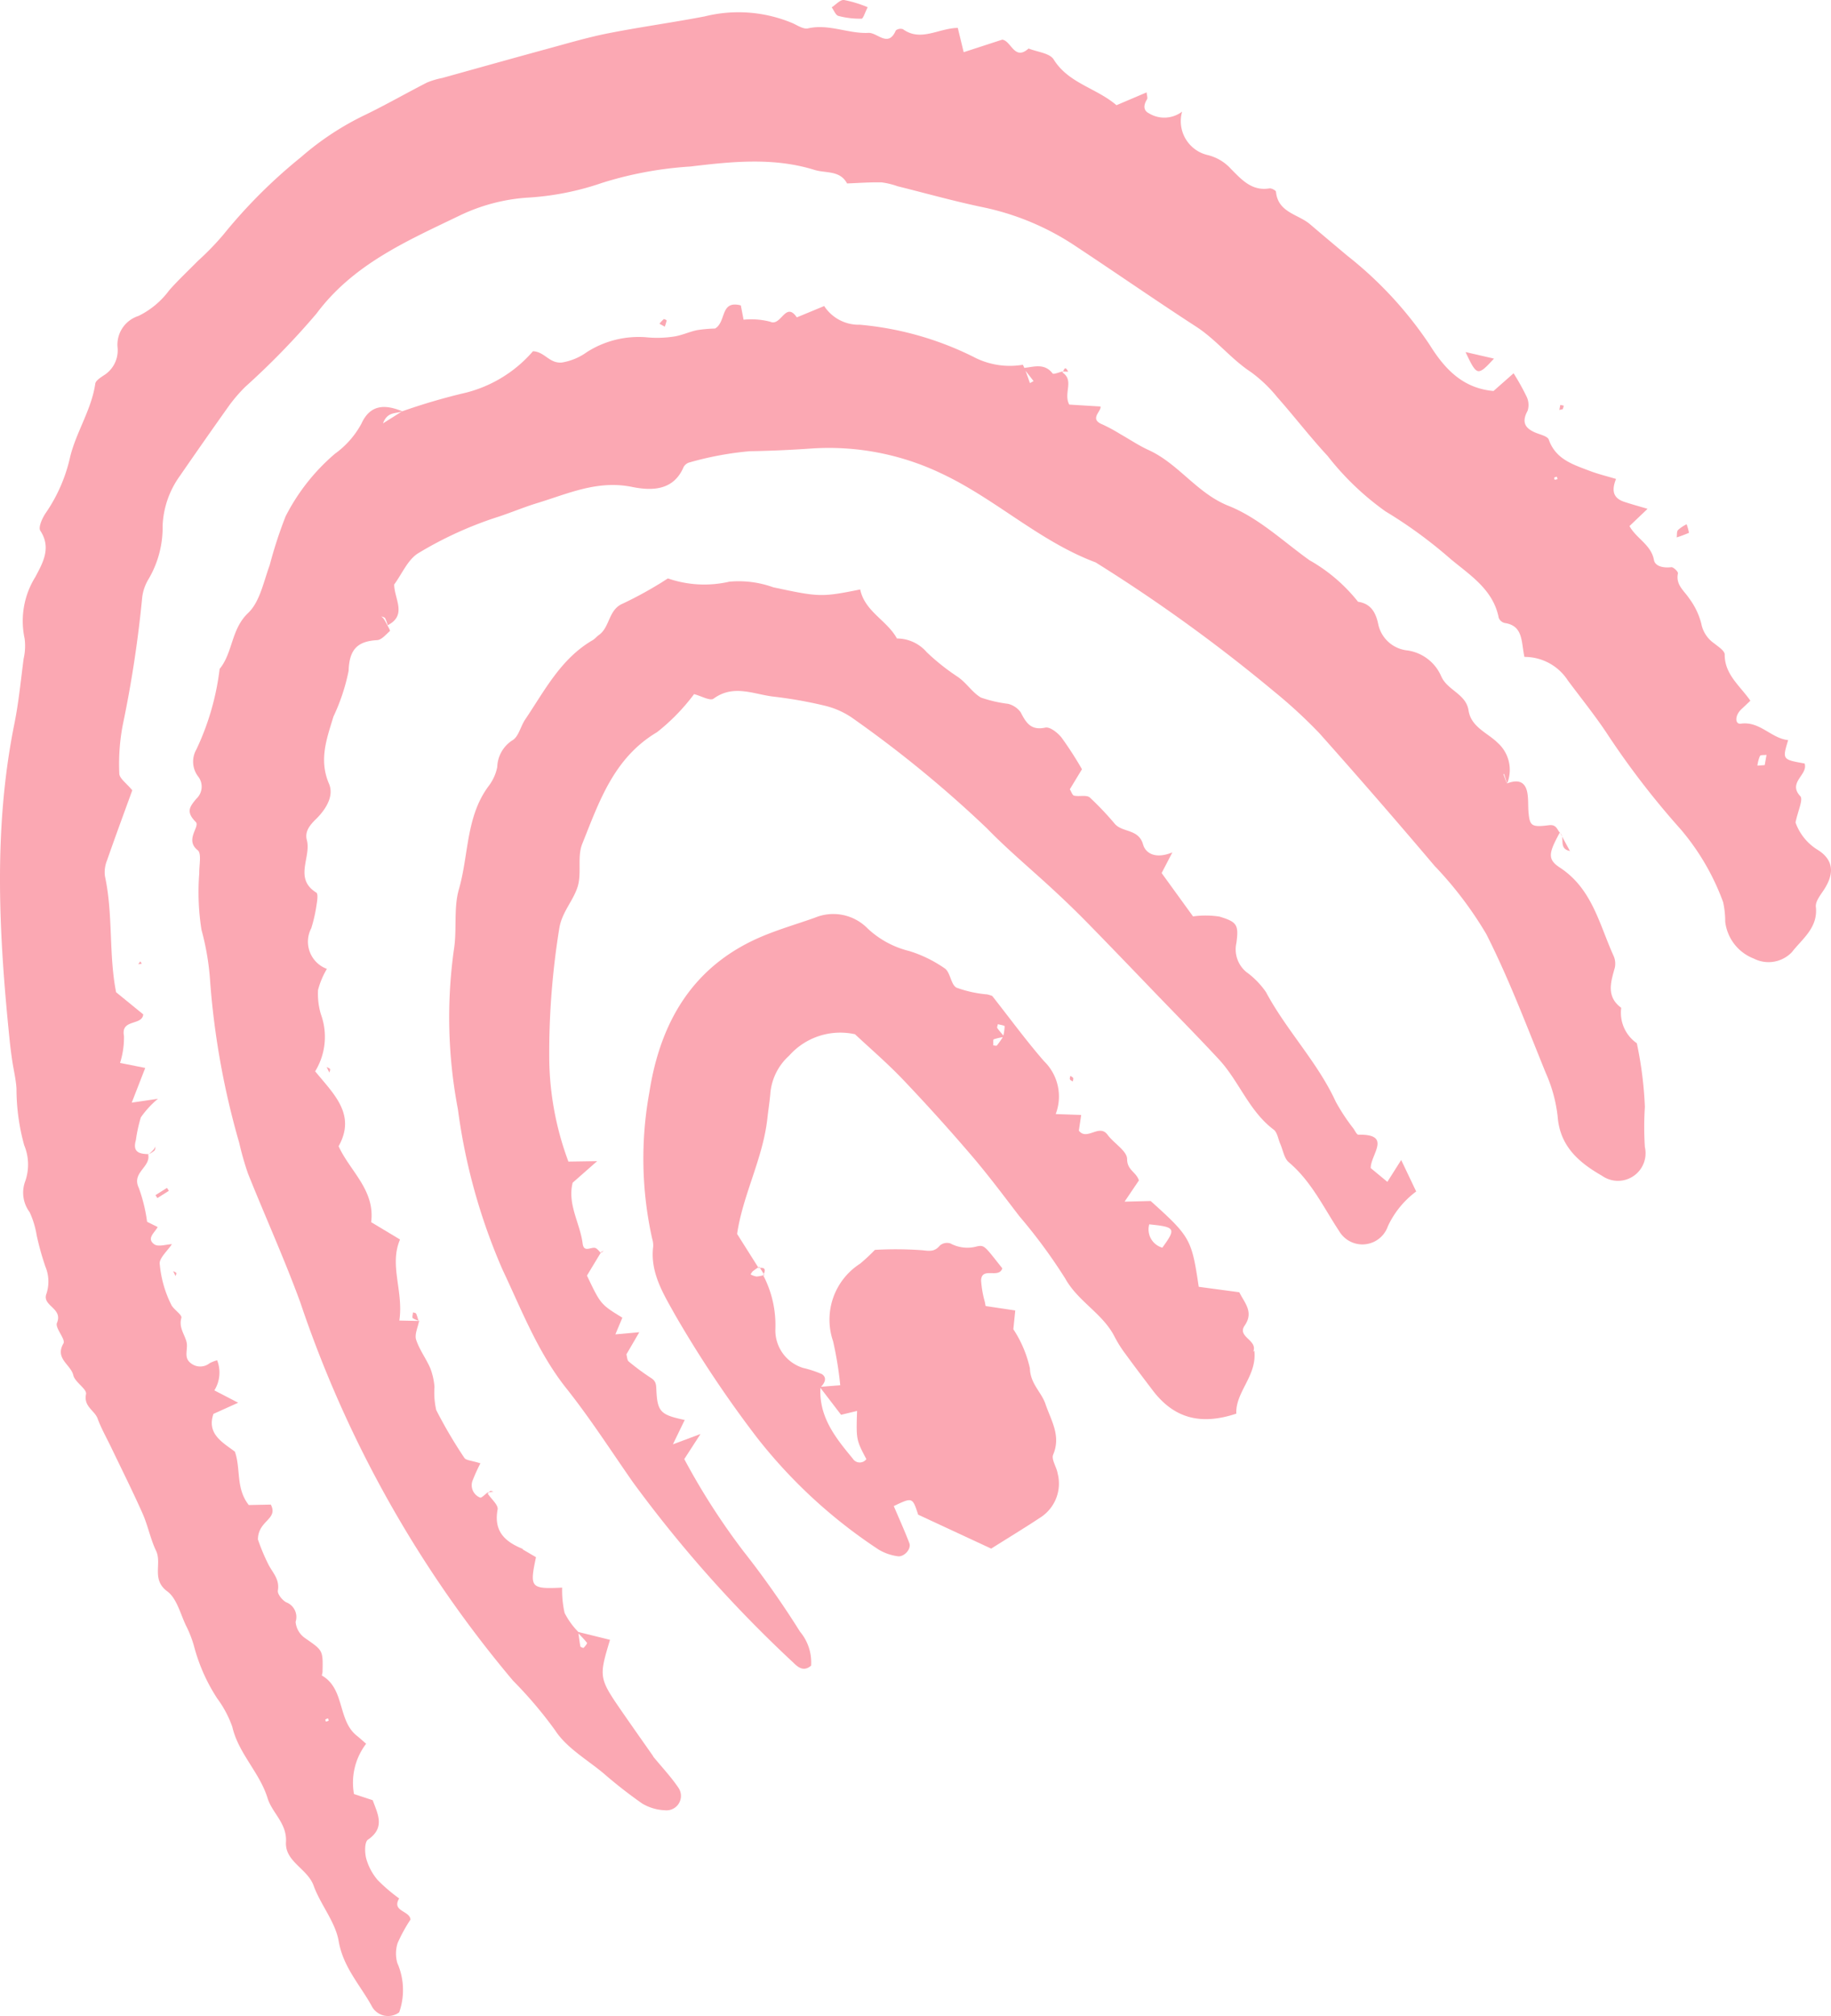 <svg data-name="Raggruppa 19" xmlns="http://www.w3.org/2000/svg" width="124.093" height="136.601" viewBox="0 0 124.093 136.601">
    <defs>
        <clipPath id="gdc0u364na">
            <path data-name="Rettangolo 95" style="fill:#fba8b3" d="M0 0h124.093v136.601H0z"/>
        </clipPath>
    </defs>
    <g data-name="Raggruppa 18" style="clip-path:url(#gdc0u364na)">
        <path data-name="Tracciato 62" d="M10.043 80.614c.188.852-1.133 1.224-.641 2.251a10.871 10.871 0 0 1 .567 2.31l.717.355c-.195.377-.777.769-.236 1.166.267.2.816.008 1.2-.005-.274.429-.91.982-.821 1.372a7.633 7.633 0 0 0 .813 2.8c.2.3.709.633.651.824-.224.751.381 1.283.377 1.869 0 .463-.167.869.254 1.193a1.021 1.021 0 0 0 1.282.009 2.487 2.487 0 0 1 .51-.2 2.285 2.285 0 0 1-.188 2.04l1.614.837-1.676.756c-.467 1.361.619 1.928 1.453 2.559.414 1.18.047 2.482.942 3.617l1.493-.03c.522 1.01-.862 1.061-.873 2.362a13.3 13.3 0 0 0 .734 1.743c.3.551.745.983.617 1.719-.041.233.3.66.574.8a1.065 1.065 0 0 1 .627 1.325 1.5 1.5 0 0 0 .644 1.1c1.2.838 1.219.8 1.182 2.289 0 .086-.064.233-.037.248 1.571.909 1.042 3.036 2.369 4.083.207.164.4.344.624.536a4.346 4.346 0 0 0-.824 3.408l1.269.417c.335.936.872 1.855-.325 2.677-.234.161-.222.885-.111 1.292a3.828 3.828 0 0 0 .779 1.45 11.736 11.736 0 0 0 1.449 1.238c-.523.893.715.815.769 1.432a10.351 10.351 0 0 0-.877 1.605 2.338 2.338 0 0 0-.017 1.335 4.557 4.557 0 0 1 .128 3.344 1.254 1.254 0 0 1-1.89-.476c-.787-1.408-1.911-2.6-2.211-4.342-.226-1.313-1.231-2.472-1.7-3.768-.42-1.158-1.954-1.62-1.873-2.956.076-1.263-.933-1.956-1.246-2.967-.539-1.748-1.971-3.023-2.391-4.834a7.268 7.268 0 0 0-1.017-1.917 12.1 12.1 0 0 1-1.548-3.44 7.463 7.463 0 0 0-.572-1.5c-.386-.806-.626-1.849-1.273-2.326-1.093-.806-.344-1.881-.757-2.746-.383-.8-.552-1.71-.914-2.526-.667-1.5-1.406-2.973-2.116-4.456-.315-.657-.681-1.295-.931-1.975-.208-.567-.96-.809-.786-1.66.071-.346-.75-.8-.861-1.276-.169-.73-1.269-1.123-.669-2.157.163-.283-.585-1.049-.44-1.391.42-.985-.974-1.144-.731-1.923a2.63 2.63 0 0 0-.049-1.883 18.732 18.732 0 0 1-.593-2.121 6.02 6.02 0 0 0-.479-1.578 2.205 2.205 0 0 1-.3-2.09 3.417 3.417 0 0 0-.069-2.448 14.378 14.378 0 0 1-.522-3.82c-.034-.634-.193-1.26-.286-1.892a30.044 30.044 0 0 1-.171-1.339c-.735-7.18-1.13-14.355.316-21.51.292-1.448.433-2.928.625-4.4a3.816 3.816 0 0 0 .067-1.369 5.645 5.645 0 0 1 .732-4.18c.475-.91 1.109-1.95.332-3.126-.153-.232.145-.889.393-1.237a10.834 10.834 0 0 0 1.633-3.782c.418-1.689 1.443-3.184 1.7-4.946.03-.206.341-.4.555-.547a1.99 1.99 0 0 0 .956-1.889A2.039 2.039 0 0 1 9.377 23.8a5.7 5.7 0 0 0 2.091-1.742c.611-.692 1.288-1.325 1.936-1.984a18.4 18.4 0 0 0 1.735-1.788 35.312 35.312 0 0 1 5.261-5.25 19.254 19.254 0 0 1 4.38-2.879c1.411-.685 2.774-1.469 4.172-2.182a5.46 5.46 0 0 1 1.029-.305c2.4-.668 4.807-1.344 7.215-2 1.336-.364 2.668-.758 4.024-1.026 2.172-.428 4.368-.728 6.542-1.145a9.463 9.463 0 0 1 5.968.465c.332.154.728.415 1.03.346 1.419-.322 2.74.375 4.1.306.6-.03 1.346 1.028 1.853-.166a.516.516 0 0 1 .484-.084c1.21.873 2.4-.065 3.715-.088l.4 1.647 2.613-.85c.614.078.826 1.464 1.786.6.583.237 1.433.309 1.7.742 1.012 1.627 2.879 1.92 4.256 3.1l2.044-.869c.015.2.085.38.025.474-.233.366-.269.745.126.941a2 2 0 0 0 2.255-.111 2.356 2.356 0 0 0 1.754 2.948 3.118 3.118 0 0 1 1.561.94c.722.724 1.406 1.509 2.6 1.314.139-.023.437.134.446.228.134 1.412 1.5 1.513 2.307 2.2.837.716 1.681 1.423 2.525 2.132a26.087 26.087 0 0 1 5.59 6.05c.975 1.563 2.2 2.935 4.321 3.117l1.36-1.2a15.979 15.979 0 0 1 .878 1.574 1.3 1.3 0 0 1 .072.968c-.421.768-.179 1.19.556 1.49.313.128.8.234.879.464.468 1.333 1.64 1.684 2.758 2.112.585.224 1.2.37 1.8.552-.27.679-.281 1.272.552 1.549.491.163.991.3 1.585.475l-1.224 1.167c.436.824 1.469 1.262 1.657 2.3.079.437.658.554 1.175.488.139-.018.475.308.451.419-.163.775.41 1.164.76 1.693a4.9 4.9 0 0 1 .82 1.7 2.1 2.1 0 0 0 .863 1.342c.279.224.728.509.726.764-.008 1.349 1.026 2.107 1.74 3.129-.239.226-.418.4-.6.568-.463.422-.457 1.046-.044.988 1.292-.181 2.056 1 3.205 1.114-.4 1.315-.4 1.315 1.112 1.584.261.76-1.168 1.279-.289 2.218.208.222-.163.987-.324 1.78a3.572 3.572 0 0 0 1.452 1.823c1.131.679 1.2 1.617.482 2.721-.238.367-.6.808-.556 1.177.154 1.416-.932 2.169-1.62 3.06a2.189 2.189 0 0 1-2.59.438 3.051 3.051 0 0 1-1.933-2.5 6.047 6.047 0 0 0-.143-1.325 16.155 16.155 0 0 0-2.872-4.929A55.666 55.666 0 0 1 108.851 52c-.807-1.2-1.721-2.336-2.589-3.5a3.488 3.488 0 0 0-2.947-1.6c-.225-1.041-.07-2.111-1.34-2.3a.581.581 0 0 1-.4-.343c-.366-1.917-1.956-2.9-3.259-3.988a30.947 30.947 0 0 0-4.416-3.23 18.732 18.732 0 0 1-3.923-3.757c-1.19-1.282-2.256-2.674-3.414-3.982a9.466 9.466 0 0 0-1.782-1.7c-1.356-.892-2.349-2.193-3.712-3.077-2.709-1.756-5.363-3.6-8.055-5.379a17.847 17.847 0 0 0-6.3-2.693c-1.979-.407-3.929-.958-5.892-1.446a5.163 5.163 0 0 0-1.078-.259c-.778-.017-1.558.044-2.336.073-.479-.906-1.444-.681-2.2-.916-2.78-.867-5.611-.567-8.426-.231a25.238 25.238 0 0 0-5.953 1.1 18.872 18.872 0 0 1-5.146 1.012 12.53 12.53 0 0 0-4.511 1.2c-3.548 1.715-7.212 3.283-9.722 6.652a51.621 51.621 0 0 1-4.828 4.964 10.642 10.642 0 0 0-1.08 1.25 404.229 404.229 0 0 0-3.343 4.775 6.192 6.192 0 0 0-1.177 3.369 6.912 6.912 0 0 1-.994 3.7A3.1 3.1 0 0 0 9.624 43a79.063 79.063 0 0 1-1.3 8.492 14.1 14.1 0 0 0-.238 3.313c.007.332.49.654.879 1.133-.538 1.483-1.141 3.11-1.711 4.749a2.117 2.117 0 0 0-.142 1.071c.565 2.608.248 5.3.757 7.864l1.84 1.5c-.078.786-1.534.287-1.306 1.463a5.715 5.715 0 0 1-.267 1.825l1.707.341-.915 2.35 1.777-.261a6.513 6.513 0 0 0-1.16 1.26 9.911 9.911 0 0 0-.335 1.536c-.249.859.271.942.893.957zM119.6 54.231l.123-.693c-.154.021-.4-.008-.445.075a2.4 2.4 0 0 0-.172.654l.493-.036M105.367 34.9l.192-.046-.044-.162a.546.546 0 0 0-.178.059c-.018.013.019.1.031.149m-83.29 84.141a.627.627 0 0 0 .19-.06c.018-.013-.016-.1-.027-.154a.566.566 0 0 0-.182.065c-.02.016.011.1.019.149" transform="translate(0 -2.388)" style="fill:#fba8b3"/>
        <path data-name="Tracciato 63" d="m75.415 168.885 2.261.559c-.769 2.556-.766 2.584.883 4.969.677.979 1.365 1.952 2.048 2.927l-.009.01c.581.708 1.217 1.38 1.726 2.136a.978.978 0 0 1-.927 1.507 3.243 3.243 0 0 1-1.542-.457 31.818 31.818 0 0 1-2.621-2.048c-1.129-.939-2.511-1.728-3.277-2.91a28.451 28.451 0 0 0-2.851-3.362 78.729 78.729 0 0 1-14.423-25.642c-1.078-2.947-2.378-5.812-3.545-8.728a20.058 20.058 0 0 1-.595-2.088 53.725 53.725 0 0 1-1.966-10.9 17.541 17.541 0 0 0-.589-3.523 16.342 16.342 0 0 1-.15-3.832c-.014-.537.169-1.341-.106-1.56-.9-.715.178-1.6-.131-1.914-.677-.685-.423-1.019.041-1.578a1.111 1.111 0 0 0 .114-1.512 1.659 1.659 0 0 1-.114-1.825 17.626 17.626 0 0 0 1.576-5.456c.907-1.112.771-2.69 1.932-3.791.795-.754 1.045-2.113 1.458-3.231a29.956 29.956 0 0 1 1.081-3.317 13.815 13.815 0 0 1 3.344-4.241 6.059 6.059 0 0 0 1.8-2.049c.6-1.312 1.616-1.3 2.757-.831-.382.187-.995-.014-1.3.822l1.293-.815a41.659 41.659 0 0 1 4.049-1.2 8.889 8.889 0 0 0 4.823-2.874c.79.033 1.1.831 1.944.767a4 4 0 0 0 1.707-.707 6.523 6.523 0 0 1 4-1.008 7.5 7.5 0 0 0 1.883-.044c.541-.075 1.055-.329 1.594-.438a9.281 9.281 0 0 1 1.214-.108c.782-.464.323-1.934 1.744-1.568l.187.969a5.166 5.166 0 0 1 1.8.136c.751.349 1.04-1.42 1.808-.293l1.855-.768a2.792 2.792 0 0 0 2.421 1.266 21.521 21.521 0 0 1 7.893 2.277 5.3 5.3 0 0 0 3.135.439c.038 0 .082.155.135.241.128.335.245.667.361 1l.245-.139-.691-.885c.692-.067 1.416-.363 1.983.37.061.079.436-.083.665-.133l.012.075c.8.543.039 1.393.45 2.167l2.118.129c.074.326-.785.844.116 1.209a10.826 10.826 0 0 1 1.213.654c.644.363 1.261.783 1.932 1.089 2.032.926 3.271 2.926 5.412 3.778 2.053.817 3.69 2.4 5.49 3.686a11.267 11.267 0 0 1 3.29 2.814c.871.132 1.2.717 1.369 1.515a2.251 2.251 0 0 0 1.927 1.777 2.946 2.946 0 0 1 2.333 1.739c.408.972 1.689 1.2 1.861 2.331s1.275 1.509 1.965 2.187a2.461 2.461 0 0 1 .649 2.769l-.2-.649-.049.015.234.63c.693-.269 1.245-.193 1.39.653.074.432.037.881.078 1.321.085.893.2 1.006 1.378.854.514-.066.547.291.756.52h-.028c-.75 1.376-.839 1.79.022 2.354 2.186 1.433 2.665 3.839 3.632 5.972a1.293 1.293 0 0 1 .085.814c-.274.983-.592 1.948.436 2.713a2.513 2.513 0 0 0 1.058 2.4 25.833 25.833 0 0 1 .545 4.318 20.505 20.505 0 0 0 0 2.718 1.871 1.871 0 0 1-2.9 1.947c-1.55-.888-2.862-1.988-3.012-4.027a9.946 9.946 0 0 0-.8-2.931c-1.287-3.166-2.494-6.38-4.035-9.421a25.337 25.337 0 0 0-3.509-4.625q-3.847-4.544-7.808-8.989a33.522 33.522 0 0 0-3.056-2.816 109.155 109.155 0 0 0-12.108-8.757c-3.814-1.427-6.783-4.308-10.451-6.024a17.666 17.666 0 0 0-8.854-1.688 77.889 77.889 0 0 1-4.13.18 21.815 21.815 0 0 0-4.05.749.669.669 0 0 0-.432.313c-.7 1.669-2.249 1.61-3.512 1.355-2.343-.472-4.34.469-6.421 1.1-.948.29-1.861.684-2.815.985a25.548 25.548 0 0 0-5.212 2.392c-.73.429-1.128 1.423-1.66 2.138.013.989.893 2.074-.44 2.76a2.576 2.576 0 0 0-.17-.475c-.042-.072-.176-.09-.269-.132a1.28 1.28 0 0 1 .183.188c.087.134.157.278.234.418s.206.363.174.391c-.27.237-.562.6-.865.619-1.36.078-1.886.648-1.935 2.084a13.464 13.464 0 0 1-1.029 3.1c-.446 1.48-1 2.917-.3 4.546.372.867-.267 1.8-.9 2.414-.453.442-.746.863-.6 1.407.308 1.164-.9 2.6.642 3.558.126.079.064.534.019.8a10.045 10.045 0 0 1-.363 1.614 1.962 1.962 0 0 0 1.059 2.752 5.612 5.612 0 0 0-.6 1.431 4.852 4.852 0 0 0 .193 1.64 4.465 4.465 0 0 1-.388 3.871c1.261 1.54 2.794 2.922 1.59 5.075.766 1.691 2.483 2.967 2.206 5.146l1.957 1.176c-.751 1.743.25 3.5-.047 5.489l1.41.032-.075.006c-.077.422-.312.895-.2 1.254.22.681.678 1.282.965 1.946a4.552 4.552 0 0 1 .282 1.262 5.276 5.276 0 0 0 .12 1.57 31.636 31.636 0 0 0 1.905 3.236c.112.173.487.176 1.086.369a12.712 12.712 0 0 0-.542 1.2.9.9 0 0 0 .525 1.122c.083.045.333-.222.506-.345l.008.077c.238.361.728.77.67 1.076-.277 1.487.512 2.188 1.712 2.673l-.019.026.908.533c-.44 2.072-.366 2.162 1.773 2.061a7 7 0 0 0 .166 1.715 5.183 5.183 0 0 0 .92 1.278c.054.331.087.661.148.986.009.048.2.12.221.1.1-.1.258-.3.23-.336-.212-.272-.463-.515-.7-.766" transform="translate(-36.333 -58.332)" style="fill:#fba8b3"/>
        <path data-name="Tracciato 64" d="m126.756 195.613-.966 1.6c.929 1.95.929 1.95 2.4 2.853l-.474 1.13 1.621-.145-.873 1.5c.049.165.046.394.156.484a16.171 16.171 0 0 0 1.516 1.119c.365.234.341.483.362.891.073 1.419.324 1.612 1.917 1.951l-.8 1.651 1.871-.7-1.1 1.7a46.183 46.183 0 0 0 4.015 6.252 62.124 62.124 0 0 1 3.83 5.444 3.227 3.227 0 0 1 .75 2.3c-.5.432-.885.114-1.2-.2a86.271 86.271 0 0 1-10.886-12.243c-1.483-2.124-2.886-4.313-4.495-6.337-1.933-2.432-3.02-5.281-4.321-8.027a40.29 40.29 0 0 1-3.035-10.894 33.137 33.137 0 0 1-.276-10.787c.226-1.357-.031-2.824.344-4.121.676-2.338.463-4.94 2.038-7.022a3.111 3.111 0 0 0 .56-1.258 2.234 2.234 0 0 1 1.032-1.814c.415-.242.548-.938.857-1.4 1.324-1.963 2.417-4.125 4.576-5.381.157-.091.274-.246.424-.352.76-.535.632-1.712 1.616-2.125a25.875 25.875 0 0 0 2.438-1.317c.161-.089.313-.2.624-.391a7.545 7.545 0 0 0 4.162.221 6.9 6.9 0 0 1 2.976.38c3.1.66 3.254.68 5.894.147.311 1.5 1.821 2.093 2.488 3.322a2.673 2.673 0 0 1 2.022.93 14.76 14.76 0 0 0 2.078 1.654c.63.426 1 1.074 1.594 1.418a8.881 8.881 0 0 0 1.833.425 1.492 1.492 0 0 1 .858.57c.368.709.687 1.253 1.676 1.041.312-.067.839.351 1.1.68a24.411 24.411 0 0 1 1.381 2.141l-.823 1.359c.1.158.169.4.288.431.353.079.843-.066 1.067.125a20.529 20.529 0 0 1 1.71 1.805c.532.579 1.6.316 1.9 1.381.18.627.878.992 1.985.534l-.728 1.4 2.128 2.937a6.164 6.164 0 0 1 1.791.013c1.184.362 1.317.547 1.148 1.787a1.988 1.988 0 0 0 .672 1.967 5.607 5.607 0 0 1 1.334 1.364c1.388 2.6 3.492 4.737 4.731 7.432a13.318 13.318 0 0 0 1.2 1.817c.1.15.225.416.334.413 2.317-.052.809 1.364.834 2.262l1.126.932.937-1.481 1.017 2.133a6.172 6.172 0 0 0-1.922 2.363 1.826 1.826 0 0 1-3.293.332c-1.065-1.614-1.892-3.386-3.419-4.675-.315-.266-.39-.817-.575-1.237-.146-.331-.2-.785-.451-.975-1.674-1.258-2.342-3.283-3.712-4.76-1.384-1.492-2.814-2.941-4.227-4.407-1.6-1.663-3.2-3.331-4.818-4.982a64.49 64.49 0 0 0-2.195-2.117c-1.49-1.383-3.062-2.685-4.474-4.142a79.363 79.363 0 0 0-8.99-7.387 5.575 5.575 0 0 0-1.988-.925 29.567 29.567 0 0 0-3.544-.625c-1.331-.169-2.675-.834-4.014.146-.229.168-.84-.185-1.318-.309a13.722 13.722 0 0 1-2.508 2.577c-2.936 1.742-3.926 4.715-5.073 7.575-.35.873-.021 2-.316 2.916-.3.936-1.037 1.687-1.229 2.748a53.034 53.034 0 0 0-.691 8.777 20.485 20.485 0 0 0 1.3 7.082l1.948-.03-1.66 1.461c-.368 1.47.5 2.737.676 4.118.08.636.544.232.841.3.149.035.263.22.393.337l.024-.071" transform="translate(-86.01 -110.781)" style="fill:#fba8b3"/>
        <path data-name="Tracciato 65" d="m178.781 269.078 1.405-.111a24.544 24.544 0 0 0-.484-2.975 4.505 4.505 0 0 1 1.833-5.265 12.93 12.93 0 0 0 1-.933 24.875 24.875 0 0 1 3.257.028c.521.067.816.073 1.155-.331a.748.748 0 0 1 .706-.133 2.422 2.422 0 0 0 1.8.2c.519-.112.541.012 1.715 1.485-.223.733-1.411-.14-1.437.833a7.075 7.075 0 0 0 .251 1.433l.056.291 2.009.3-.138 1.357c-.146.045-.292.088-.438.13l.45-.21a7.937 7.937 0 0 1 1.118 2.644c.029 1.055.78 1.6 1.059 2.429.371 1.1 1.064 2.133.517 3.419-.138.326.241.846.308 1.289a2.73 2.73 0 0 1-1.118 2.933c-1.075.713-2.179 1.382-3.389 2.145l-4.95-2.3c-.387-1.186-.387-1.186-1.653-.582.354.833.731 1.662 1.056 2.511.152.4-.372.974-.811.885a3.414 3.414 0 0 1-1.272-.449 34.538 34.538 0 0 1-8.263-7.613 77.522 77.522 0 0 1-5.53-8.288c-.762-1.374-1.71-2.857-1.485-4.627a1.553 1.553 0 0 0-.072-.546 24.98 24.98 0 0 1-.19-9.893c.736-4.747 2.923-8.559 7.555-10.544 1.186-.508 2.435-.867 3.654-1.3a3.255 3.255 0 0 1 3.593.733 6.32 6.32 0 0 0 2.826 1.525 8.721 8.721 0 0 1 2.4 1.178c.382.268.407 1.1.791 1.3a7.974 7.974 0 0 0 2.081.458 2.018 2.018 0 0 1 .342.107c1.224 1.554 2.306 3.037 3.507 4.416a3.336 3.336 0 0 1 .792 3.585l1.727.062c-.05.337-.1.684-.157 1.059.544.718 1.376-.492 1.944.28.428.582 1.327 1.1 1.326 1.647 0 .753.61.868.8 1.447l-.972 1.44 1.769-.045c2.686 2.42 2.779 2.585 3.257 5.814l2.749.37c.362.731 1 1.342.362 2.26-.513.739.806.962.613 1.68a.747.747 0 0 1-.1.213c-.035.041-.11.047-.166.069l.309-.259c.2 1.7-1.288 2.788-1.22 4.262-2.515.836-4.284.243-5.671-1.584-.613-.808-1.227-1.616-1.823-2.435a8.3 8.3 0 0 1-.742-1.166c-.792-1.592-2.478-2.393-3.354-3.964a36.306 36.306 0 0 0-3.112-4.227c-1.067-1.391-2.117-2.8-3.256-4.129q-2.245-2.622-4.627-5.125c-1.077-1.129-2.268-2.149-3.258-3.078a4.624 4.624 0 0 0-4.46 1.449 3.884 3.884 0 0 0-1.283 2.633c-.049.539-.135 1.075-.194 1.613-.3 2.728-1.662 5.176-2.053 7.835l1.453 2.3.048-.078c-.149.1-.3.2-.445.314a.832.832 0 0 0-.138.21 1.3 1.3 0 0 0 .4.141 2.519 2.519 0 0 0 .533-.107l-.087.013a7.279 7.279 0 0 1 .831 3.621 2.663 2.663 0 0 0 1.89 2.669 7.448 7.448 0 0 1 1.266.418c.364.245.188.619-.1.891-.124 2 1.022 3.425 2.186 4.829a.558.558 0 0 0 .923.04c-.691-1.316-.691-1.316-.63-3.268l-1.084.263-1.455-1.9m12.533-23.705a3.968 3.968 0 0 0-.729.162c-.057.023-.024.27-.032.414.085 0 .214.042.247 0a6.312 6.312 0 0 0 .415-.589 3.134 3.134 0 0 0 .107-.707c0-.056-.3-.1-.459-.143-.015.089-.075.21-.038.263.147.211.324.4.489.6m9.807 12.7a1.287 1.287 0 0 0 .889 1.581c.948-1.308.89-1.4-.889-1.581" transform="translate(-123.239 -175.104)" style="fill:#fba8b3"/>
        <path data-name="Tracciato 66" d="M218.13.49c-.195.376-.3.776-.42.777a5.761 5.761 0 0 1-1.566-.188c-.189-.051-.3-.379-.453-.581.276-.177.567-.519.825-.5a7.962 7.962 0 0 1 1.614.492" transform="translate(-159.324)" style="fill:#fba8b3"/>
        <path data-name="Tracciato 67" d="m380.071 91.285 1.929.444c-1.11 1.2-1.155 1.2-1.929-.444" transform="translate(-280.747 -67.429)" style="fill:#fba8b3"/>
        <path data-name="Tracciato 68" d="M435.512 135.948a3.445 3.445 0 0 1 .157.575 7.675 7.675 0 0 1-.831.311c.025-.169-.007-.386.087-.5a2.528 2.528 0 0 1 .587-.39" transform="translate(-321.202 -100.421)" style="fill:#fba8b3"/>
        <path data-name="Tracciato 69" d="m404.515 215.95.668 1.23c-.844-.16-.27-.981-.7-1.23h.027" transform="translate(-298.783 -159.516)" style="fill:#fba8b3"/>
        <path data-name="Tracciato 70" d="m41.23 308.192-.779.491-.127-.2.779-.491.127.2" transform="translate(-29.786 -227.503)" style="fill:#fba8b3"/>
        <path data-name="Tracciato 71" d="M38.517 297.749c.107-.108.219-.211.319-.325a1.17 1.17 0 0 0 .118-.206c-.022.1-.014.231-.074.291a2.063 2.063 0 0 1-.412.263c-.011 0 .049-.023.049-.023" transform="translate(-28.414 -219.546)" style="fill:#fba8b3"/>
        <path data-name="Tracciato 72" d="m171.39 83.271-.366-.2a2.208 2.208 0 0 1 .287-.31c.031-.024.208.068.2.087a3.19 3.19 0 0 1-.126.419" transform="translate(-126.33 -61.134)" style="fill:#fba8b3"/>
        <path data-name="Tracciato 73" d="m275.525 95.719.389.014c-.209-.443-.283-.143-.375.064l-.014-.078" transform="translate(-203.522 -70.546)" style="fill:#fba8b3"/>
        <path data-name="Tracciato 74" d="m35.986 249.267.1.157-.243.039z" transform="translate(-26.477 -184.126)" style="fill:#fba8b3"/>
        <path data-name="Tracciato 75" d="M84.711 276.665c.106.059.211.084.232.139s-.03.154-.05.234l-.182-.373" transform="translate(-62.573 -204.364)" style="fill:#fba8b3"/>
        <path data-name="Tracciato 76" d="M44.911 329.594c.1.054.195.076.212.125s-.033.136-.054.206l-.158-.331" transform="translate(-33.174 -243.461)" style="fill:#fba8b3"/>
        <path data-name="Tracciato 77" d="m404.634 105.271-.236.056.067-.342.235.053-.066.233" transform="translate(-298.717 -77.549)" style="fill:#fba8b3"/>
        <path data-name="Tracciato 78" d="M107.48 340.861a1.5 1.5 0 0 1-.489-.186c-.064-.055 0-.261.008-.4.074.027.191.035.213.085.072.159.108.333.176.5h.092" transform="translate(-79.011 -251.352)" style="fill:#fba8b3"/>
        <path data-name="Tracciato 79" d="m155.827 324.414.207-.167c-.06.027-.121.054-.182.088 0 .008-.025.079-.025.079" transform="translate(-115.105 -239.511)" style="fill:#fba8b3"/>
        <path data-name="Tracciato 80" d="M196.719 328.539c.479-.072.5.146.311.493l.087-.013-.35-.558z" transform="translate(-145.31 -242.624)" style="fill:#fba8b3"/>
        <path data-name="Tracciato 81" d="M277.472 278.968c.067.046.164.078.193.142s-.016.154-.029.233c-.067-.045-.164-.078-.192-.141s.016-.155.028-.234" transform="translate(-204.932 -206.065)" style="fill:#fba8b3"/>
        <path data-name="Tracciato 82" d="m126.457 386.682.4-.063c-.074-.016-.163-.065-.218-.04-.071.032-.115.124-.174.185a.711.711 0 0 1-.012-.082" transform="translate(-93.41 -285.548)" style="fill:#fba8b3"/>
    </g>
</svg>
